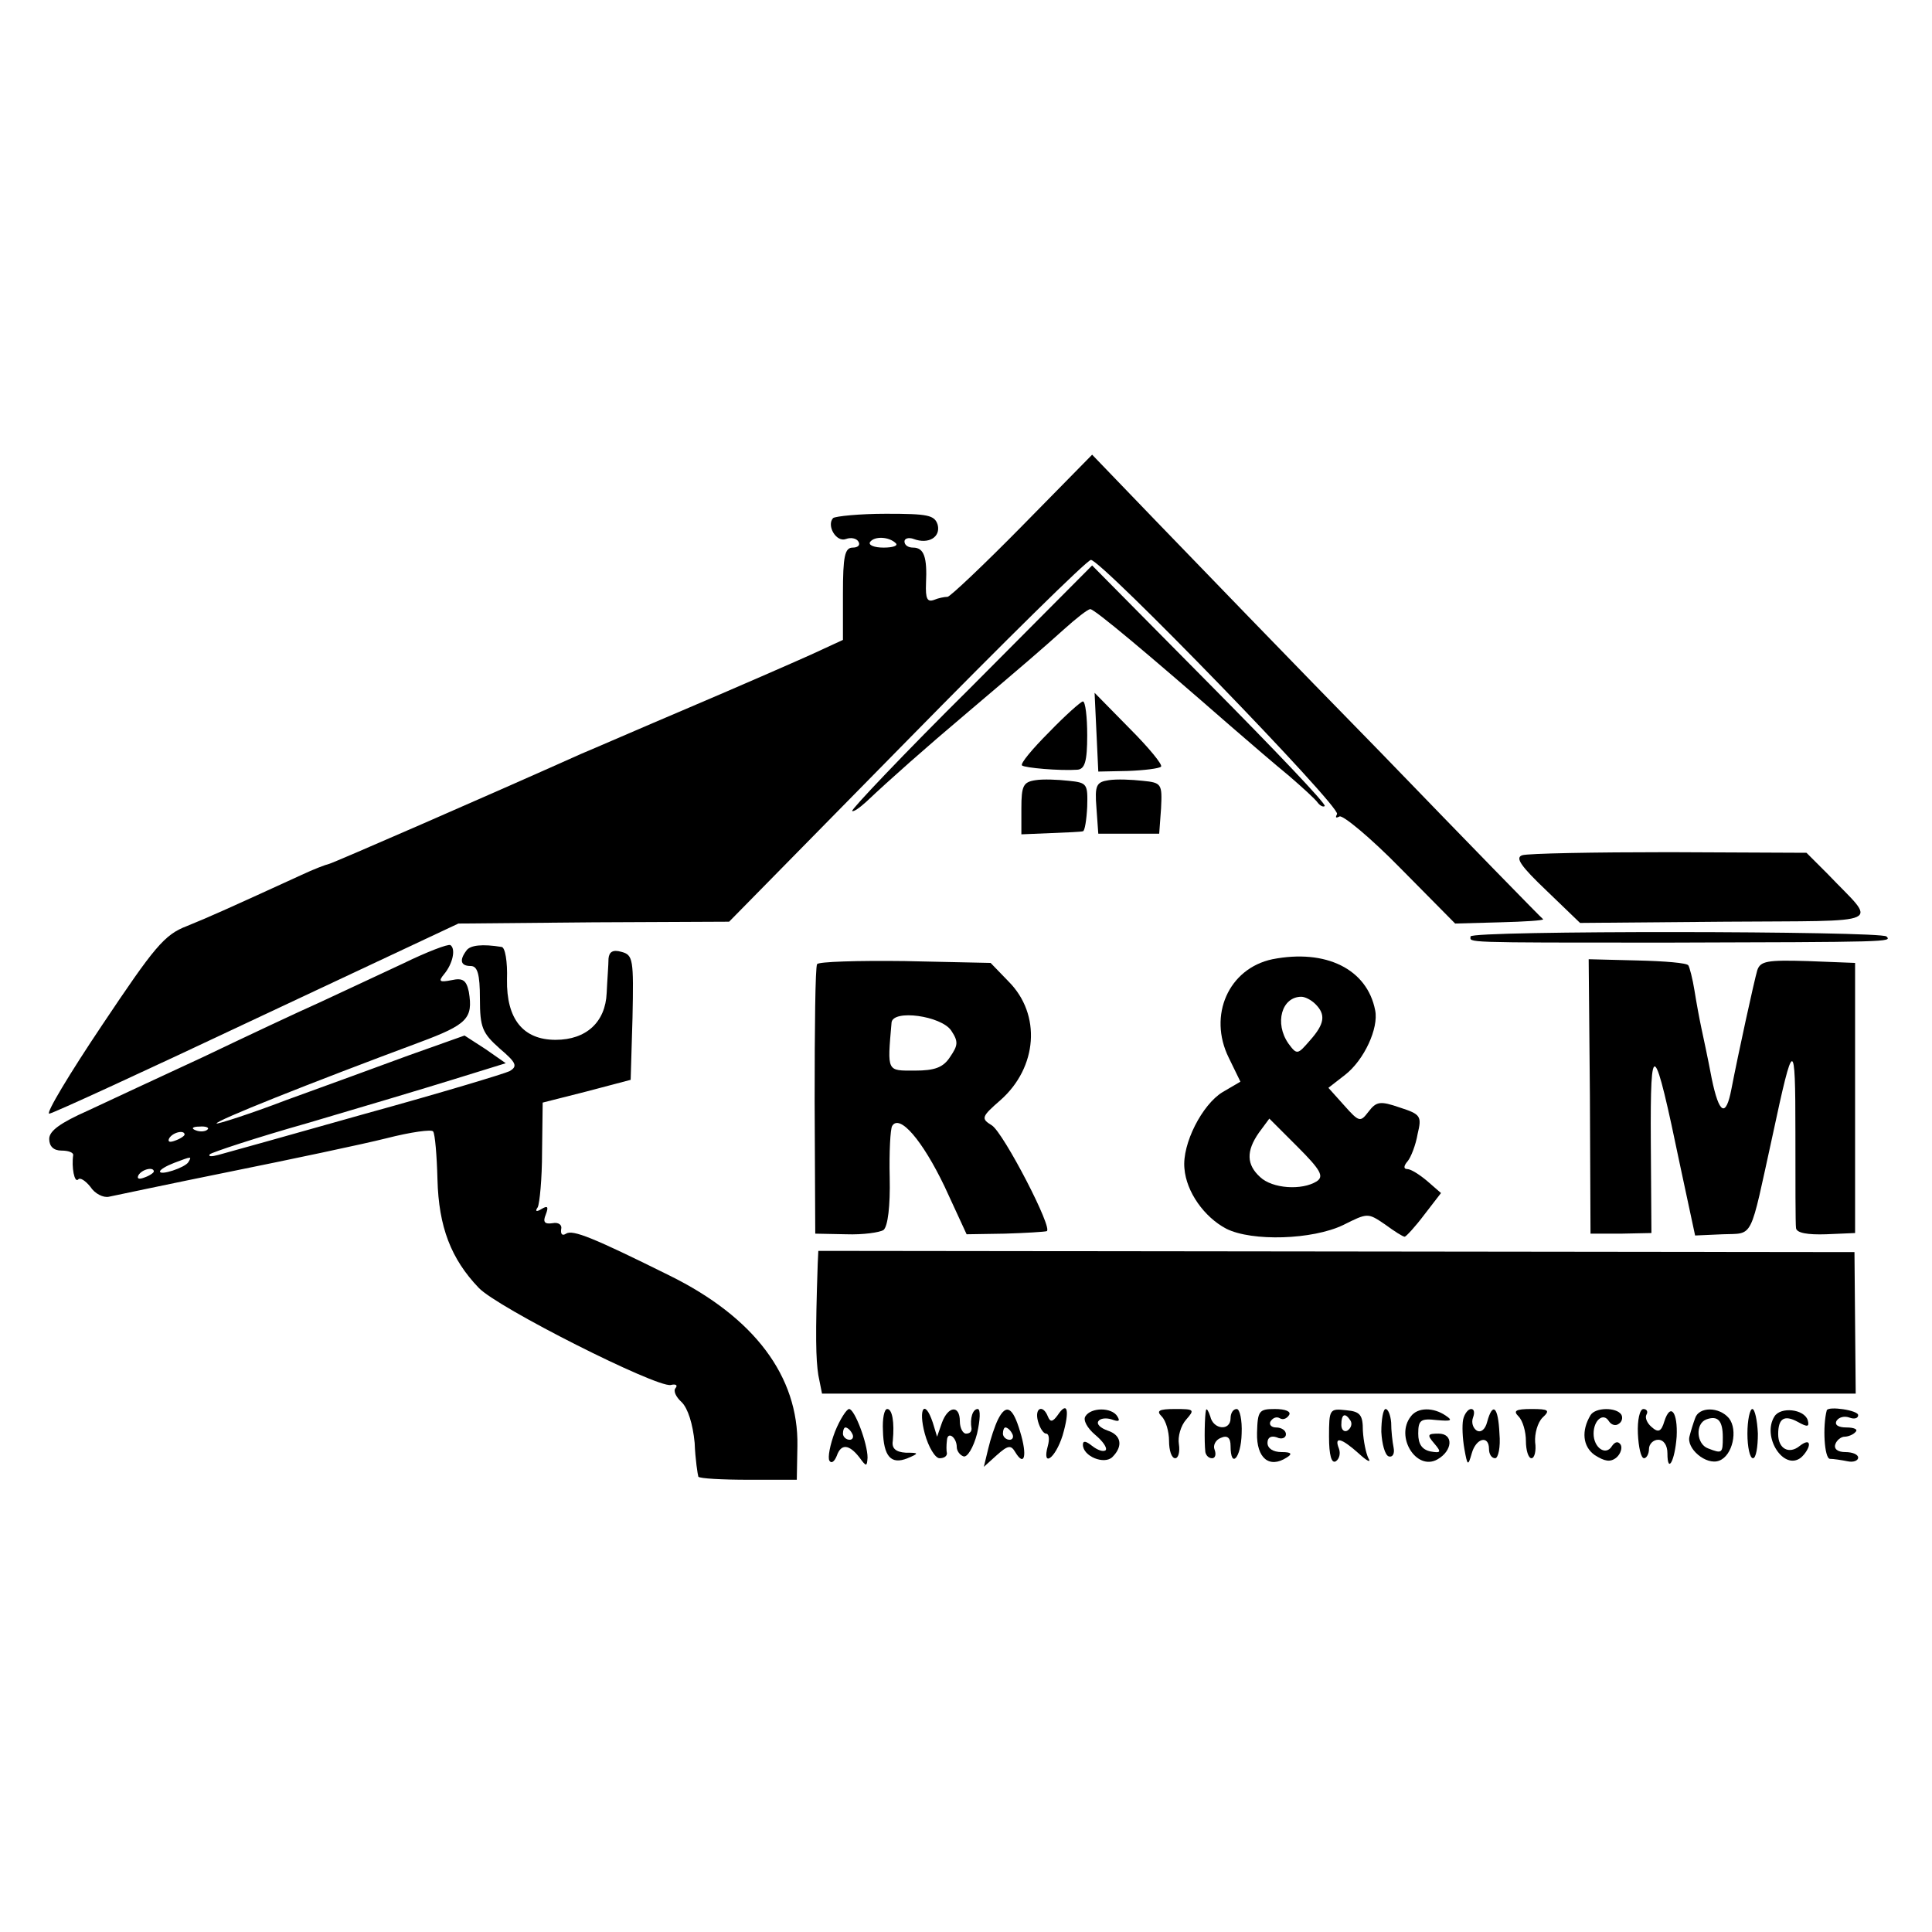 <?xml version="1.0" standalone="no"?>
<!DOCTYPE svg PUBLIC "-//W3C//DTD SVG 20010904//EN"
 "http://www.w3.org/TR/2001/REC-SVG-20010904/DTD/svg10.dtd">
<svg version="1.0" xmlns="http://www.w3.org/2000/svg"
 width="314pt" height="314pt" viewBox="0 0 314 314"
 preserveAspectRatio="xMidYMid meet">
<g transform="translate(0,314) scale(0.1,-0.1)"
fill="#000000" stroke="none">
<path d="M1661 2285 c-62 -63 -117 -115 -121 -115 -5 0 -15 -2 -22 -5 -11 -4
-14 2 -13 27 2 42 -3 58 -21 58 -8 0 -14 4 -14 10 0 5 7 7 15 4 24 -9 44 3 39
23 -5 16 -16 18 -84 18 -43 0 -82 -4 -86 -7 -11 -12 5 -40 21 -34 8 3 17 1 20
-4 4 -6 -1 -10 -9 -10 -13 0 -16 -14 -16 -75 l0 -75 -52 -24 c-29 -13 -118
-52 -198 -86 -80 -34 -158 -68 -175 -75 -145 -65 -402 -177 -410 -179 -5 -1
-26 -9 -45 -18 -118 -54 -149 -68 -186 -83 -37 -14 -53 -34 -138 -161 -53 -79
-92 -144 -86 -144 5 0 157 70 337 155 l328 154 220 2 220 1 289 294 c159 162
293 294 299 294 17 0 407 -402 400 -413 -3 -6 -2 -7 4 -4 5 3 50 -34 99 -84
l89 -90 73 2 c40 1 71 3 70 5 -2 1 -121 123 -264 271 -144 147 -308 317 -365
376 l-104 108 -114 -116z m-205 -28 c4 -4 -5 -7 -20 -7 -15 0 -25 4 -22 9 7
10 31 9 42 -2z"/>
<path d="M1578 2023 c-109 -108 -195 -199 -193 -201 2 -2 12 5 23 15 38 36 98
89 162 143 99 84 120 102 159 137 20 18 39 33 43 33 7 0 94 -73 228 -190 30
-26 73 -63 95 -81 22 -19 43 -38 47 -44 4 -5 9 -7 11 -5 3 3 -82 92 -187 198
l-191 193 -197 -198z"/>
<path d="M1782 1950 l3 -64 48 1 c27 1 51 4 54 7 3 3 -20 31 -51 62 l-57 58 3
-64z"/>
<path d="M1705 1950 c-27 -27 -47 -51 -44 -54 4 -4 62 -9 90 -7 12 1 16 13 16
56 0 30 -3 55 -7 55 -3 0 -28 -22 -55 -50z"/>
<path d="M1683 1872 c-20 -3 -23 -9 -23 -46 l0 -42 48 2 c26 1 49 2 52 3 3 0
6 19 7 40 1 37 0 39 -30 42 -18 2 -42 3 -54 1z"/>
<path d="M1802 1872 c-20 -3 -23 -8 -20 -45 l3 -42 49 0 50 0 3 41 c2 40 1 42
-30 45 -18 2 -42 3 -55 1z"/>
<path d="M2474 1750 c-12 -4 -2 -18 40 -58 l54 -52 236 2 c267 2 247 -7 167
77 l-35 35 -223 1 c-122 0 -230 -2 -239 -5z"/>
<path d="M2390 1618 c0 -10 -19 -10 315 -10 368 1 370 1 361 10 -10 9 -676 10
-676 0z"/>
<path d="M655 1574 c-38 -18 -99 -46 -135 -63 -36 -16 -121 -56 -190 -89 -69
-32 -153 -71 -187 -87 -45 -20 -63 -33 -63 -46 0 -12 7 -19 20 -19 11 0 19 -3
19 -7 -3 -20 2 -46 8 -40 3 4 12 -2 20 -12 7 -11 21 -18 30 -16 10 2 99 21
198 41 99 20 213 44 253 54 39 10 74 15 76 11 3 -4 6 -39 7 -78 2 -77 22 -129
67 -176 30 -32 288 -162 312 -158 8 2 12 0 8 -5 -4 -4 0 -14 10 -23 10 -10 18
-35 21 -66 1 -27 5 -52 6 -55 2 -3 39 -5 82 -5 l78 0 1 55 c2 113 -70 209
-208 277 -123 61 -157 75 -168 68 -6 -4 -9 -1 -8 7 2 7 -4 12 -14 10 -13 -2
-16 2 -11 14 5 13 3 15 -7 9 -8 -5 -11 -4 -6 3 3 6 7 46 7 90 l1 80 71 18 72
19 3 101 c2 95 1 102 -18 107 -14 4 -20 0 -21 -11 0 -10 -2 -34 -3 -56 -2 -47
-33 -76 -83 -76 -53 0 -80 34 -79 98 1 29 -3 53 -9 53 -31 5 -51 3 -57 -6 -12
-16 -9 -25 7 -25 11 0 15 -13 15 -53 0 -47 4 -56 32 -81 27 -23 30 -29 16 -37
-8 -4 -114 -36 -234 -69 -120 -34 -228 -64 -239 -67 -11 -3 -17 -3 -14 1 3 3
75 27 160 51 85 25 192 57 237 71 l84 26 -33 23 -34 22 -90 -32 c-49 -18 -139
-51 -200 -73 -60 -23 -111 -39 -113 -38 -3 4 150 65 330 132 78 29 87 39 80
82 -4 19 -10 23 -28 19 -20 -4 -22 -2 -12 10 14 17 19 41 10 47 -4 2 -38 -11
-77 -30z m-318 -270 c-3 -3 -12 -4 -19 -1 -8 3 -5 6 6 6 11 1 17 -2 13 -5z
m-37 -8 c0 -2 -7 -7 -16 -10 -8 -3 -12 -2 -9 4 6 10 25 14 25 6z m6 -45 c-6
-9 -46 -22 -46 -15 0 3 10 9 23 14 29 11 29 11 23 1z m-56 -15 c0 -2 -7 -7
-16 -10 -8 -3 -12 -2 -9 4 6 10 25 14 25 6z"/>
<path d="M2068 1581 c-71 -15 -105 -91 -71 -160 l19 -39 -29 -17 c-33 -20 -66
-84 -62 -124 3 -38 32 -79 68 -98 42 -21 140 -18 190 6 40 20 40 20 68 1 15
-11 29 -20 32 -20 2 0 17 16 32 36 l27 35 -23 20 c-12 10 -26 19 -32 19 -6 0
-6 5 1 13 5 6 13 26 16 44 7 29 5 32 -29 43 -32 11 -38 10 -51 -7 -13 -17 -15
-17 -39 10 l-26 29 27 21 c31 24 55 76 49 105 -13 67 -80 100 -167 83z m70
-73 c17 -17 15 -32 -9 -59 -20 -23 -21 -24 -35 -5 -23 33 -11 76 21 76 6 0 16
-5 23 -12z m2 -288 c-24 -15 -72 -12 -92 7 -22 20 -23 42 -2 72 l17 23 46 -46
c38 -38 43 -48 31 -56z"/>
<path d="M1328 1573 c-3 -5 -4 -105 -4 -223 l1 -215 50 -1 c28 -1 55 3 61 7 7
6 11 39 10 85 -1 41 1 79 4 84 12 20 49 -23 85 -98 l36 -78 62 1 c34 1 65 3
68 4 12 2 -70 160 -89 172 -18 11 -17 14 14 41 60 53 67 139 13 193 l-29 30
-139 3 c-77 1 -141 -1 -143 -5z m218 -108 c12 -18 11 -24 -2 -43 -11 -17 -25
-22 -57 -22 -46 0 -45 -3 -38 78 2 22 81 11 97 -13z"/>
<path d="M2584 1358 l1 -223 50 0 49 1 -1 149 c-1 171 5 166 48 -41 l24 -112
45 2 c51 2 43 -12 81 161 34 159 37 160 37 5 0 -80 0 -150 1 -156 1 -8 19 -11
49 -10 l47 2 0 219 0 220 -77 3 c-66 2 -77 0 -82 -15 -5 -17 -31 -136 -42
-193 -9 -47 -20 -41 -32 17 -6 32 -14 69 -17 83 -3 14 -8 41 -11 60 -3 19 -8
38 -10 41 -2 4 -39 7 -83 8 l-79 2 2 -223z"/>
<path d="M1329 1086 c-4 -118 -3 -155 1 -181 l6 -30 840 0 840 0 -1 115 -1
115 -842 1 -842 1 -1 -21z"/>
<path d="M1357 813 c-8 -21 -12 -42 -9 -47 3 -5 8 -2 12 8 7 20 20 19 37 -3
11 -15 12 -15 13 0 0 23 -21 79 -30 79 -4 0 -15 -17 -23 -37z m28 -3 c3 -5 1
-10 -4 -10 -6 0 -11 5 -11 10 0 6 2 10 4 10 3 0 8 -4 11 -10z"/>
<path d="M1435 815 c1 -42 13 -56 40 -45 19 8 19 9 -3 9 -16 1 -23 7 -21 19 3
31 -1 52 -9 52 -5 0 -8 -16 -7 -35z"/>
<path d="M1503 810 c6 -22 17 -40 24 -40 7 0 12 3 12 8 -1 4 -1 13 0 21 1 16
16 5 16 -11 0 -6 5 -13 11 -15 6 -2 16 14 22 37 5 22 6 40 1 40 -8 0 -13 -15
-10 -32 0 -5 -3 -8 -9 -8 -5 0 -10 9 -10 20 0 27 -19 25 -29 -2 l-8 -23 -7 23
c-13 39 -24 23 -13 -18z"/>
<path d="M1622 833 c-5 -10 -12 -31 -16 -48 l-7 -29 21 19 c18 16 23 17 30 5
15 -25 20 -6 8 33 -12 41 -23 46 -36 20z m23 -23 c3 -5 1 -10 -4 -10 -6 0 -11
5 -11 10 0 6 2 10 4 10 3 0 8 -4 11 -10z"/>
<path d="M1687 830 c3 -11 9 -20 13 -20 5 0 6 -9 3 -20 -10 -36 12 -21 24 17
12 41 8 57 -8 33 -8 -11 -12 -12 -16 -2 -8 20 -22 14 -16 -8z"/>
<path d="M1764 838 c-4 -6 3 -19 16 -30 12 -10 20 -21 17 -25 -4 -3 -13 0 -22
7 -10 8 -15 9 -15 2 0 -19 35 -33 48 -20 18 18 14 36 -8 43 -11 4 -18 10 -15
15 3 5 13 6 22 3 11 -4 14 -3 9 5 -9 15 -43 15 -52 0z"/>
<path d="M1888 838 c7 -7 12 -25 12 -40 0 -15 4 -28 10 -28 5 0 8 10 6 23 -2
12 3 30 12 40 14 16 13 17 -18 17 -27 0 -31 -3 -22 -12z"/>
<path d="M1960 848 c-2 -8 -3 -50 -1 -68 1 -5 5 -10 11 -10 5 0 7 6 4 14 -3 7
2 16 10 19 11 5 16 0 16 -13 0 -38 17 -20 18 20 1 22 -3 40 -8 40 -6 0 -10 -7
-10 -15 0 -21 -28 -19 -33 3 -3 9 -6 14 -7 10z"/>
<path d="M2043 811 c-1 -41 20 -58 48 -40 10 6 8 9 -8 9 -14 0 -23 6 -23 15 0
9 6 12 15 9 8 -4 15 -1 15 5 0 6 -7 11 -16 11 -8 0 -12 5 -9 10 4 6 10 8 15 5
5 -3 11 -1 15 5 4 6 -6 10 -23 10 -26 0 -28 -3 -29 -39z"/>
<path d="M2160 805 c0 -30 4 -44 11 -40 6 4 8 13 5 21 -8 20 4 17 32 -8 14
-13 21 -16 16 -8 -4 8 -8 28 -9 45 0 25 -4 31 -27 33 -27 3 -28 2 -28 -43z
m35 26 c3 -5 1 -12 -5 -16 -5 -3 -10 1 -10 9 0 18 6 21 15 7z"/>
<path d="M2245 813 c1 -20 6 -38 12 -40 6 -2 10 4 8 14 -2 10 -4 28 -4 41 -1
12 -5 22 -9 22 -4 0 -7 -17 -7 -37z"/>
<path d="M2293 838 c-26 -33 9 -89 43 -70 25 14 27 42 2 42 -18 0 -19 -2 -7
-16 12 -14 11 -16 -6 -13 -14 3 -20 12 -20 29 0 22 4 25 30 22 23 -2 27 -1 15
7 -20 14 -46 14 -57 -1z"/>
<path d="M2378 833 c-2 -10 -1 -31 2 -48 5 -28 6 -28 12 -7 7 25 28 30 28 7 0
-8 4 -15 10 -15 5 0 9 18 7 40 -2 44 -11 52 -20 19 -3 -12 -10 -18 -17 -14 -6
4 -9 13 -6 21 3 8 2 14 -3 14 -5 0 -11 -8 -13 -17z"/>
<path d="M2468 838 c7 -7 12 -25 12 -40 0 -15 4 -28 9 -28 5 0 8 12 6 26 -1
14 4 32 12 40 13 12 10 14 -18 14 -26 0 -30 -3 -21 -12z"/>
<path d="M2585 840 c-15 -25 -13 -51 7 -65 16 -10 25 -12 35 -4 7 6 10 16 7
21 -4 6 -9 5 -14 -2 -10 -17 -30 -3 -30 20 0 22 16 35 25 20 4 -6 11 -8 16 -4
5 3 7 10 4 15 -8 12 -42 12 -50 -1z"/>
<path d="M2662 810 c1 -22 5 -40 10 -40 4 0 8 7 8 15 0 8 7 15 15 15 9 0 15
-9 15 -22 0 -34 12 -13 15 27 2 40 -10 56 -20 25 -5 -17 -10 -19 -21 -9 -7 6
-11 15 -8 20 3 5 0 9 -5 9 -6 0 -10 -18 -9 -40z"/>
<path d="M2755 835 c-3 -8 -7 -21 -9 -29 -6 -20 27 -48 48 -40 22 8 31 50 16
69 -16 19 -49 19 -55 0z m45 -31 c0 -26 -1 -27 -24 -18 -19 7 -21 40 -3 47 19
7 27 -2 27 -29z"/>
<path d="M2840 810 c0 -22 4 -40 9 -40 5 0 8 18 8 40 -1 22 -5 40 -9 40 -4 0
-8 -18 -8 -40z"/>
<path d="M2884 838 c-21 -33 15 -89 43 -67 7 6 13 16 13 21 0 6 -6 5 -15 -2
-17 -14 -35 -5 -35 19 0 26 10 32 32 20 16 -9 19 -8 16 3 -6 18 -44 22 -54 6z"/>
<path d="M2969 848 c-7 -26 -4 -78 5 -79 6 0 19 -2 29 -4 9 -2 17 1 17 6 0 5
-9 9 -21 9 -12 0 -19 5 -16 13 2 6 9 12 15 12 5 0 14 3 18 8 4 4 -3 7 -15 7
-13 0 -20 4 -16 11 4 6 13 8 21 5 8 -3 14 -1 14 4 0 8 -48 15 -51 8z"/>
</g>
</svg>
